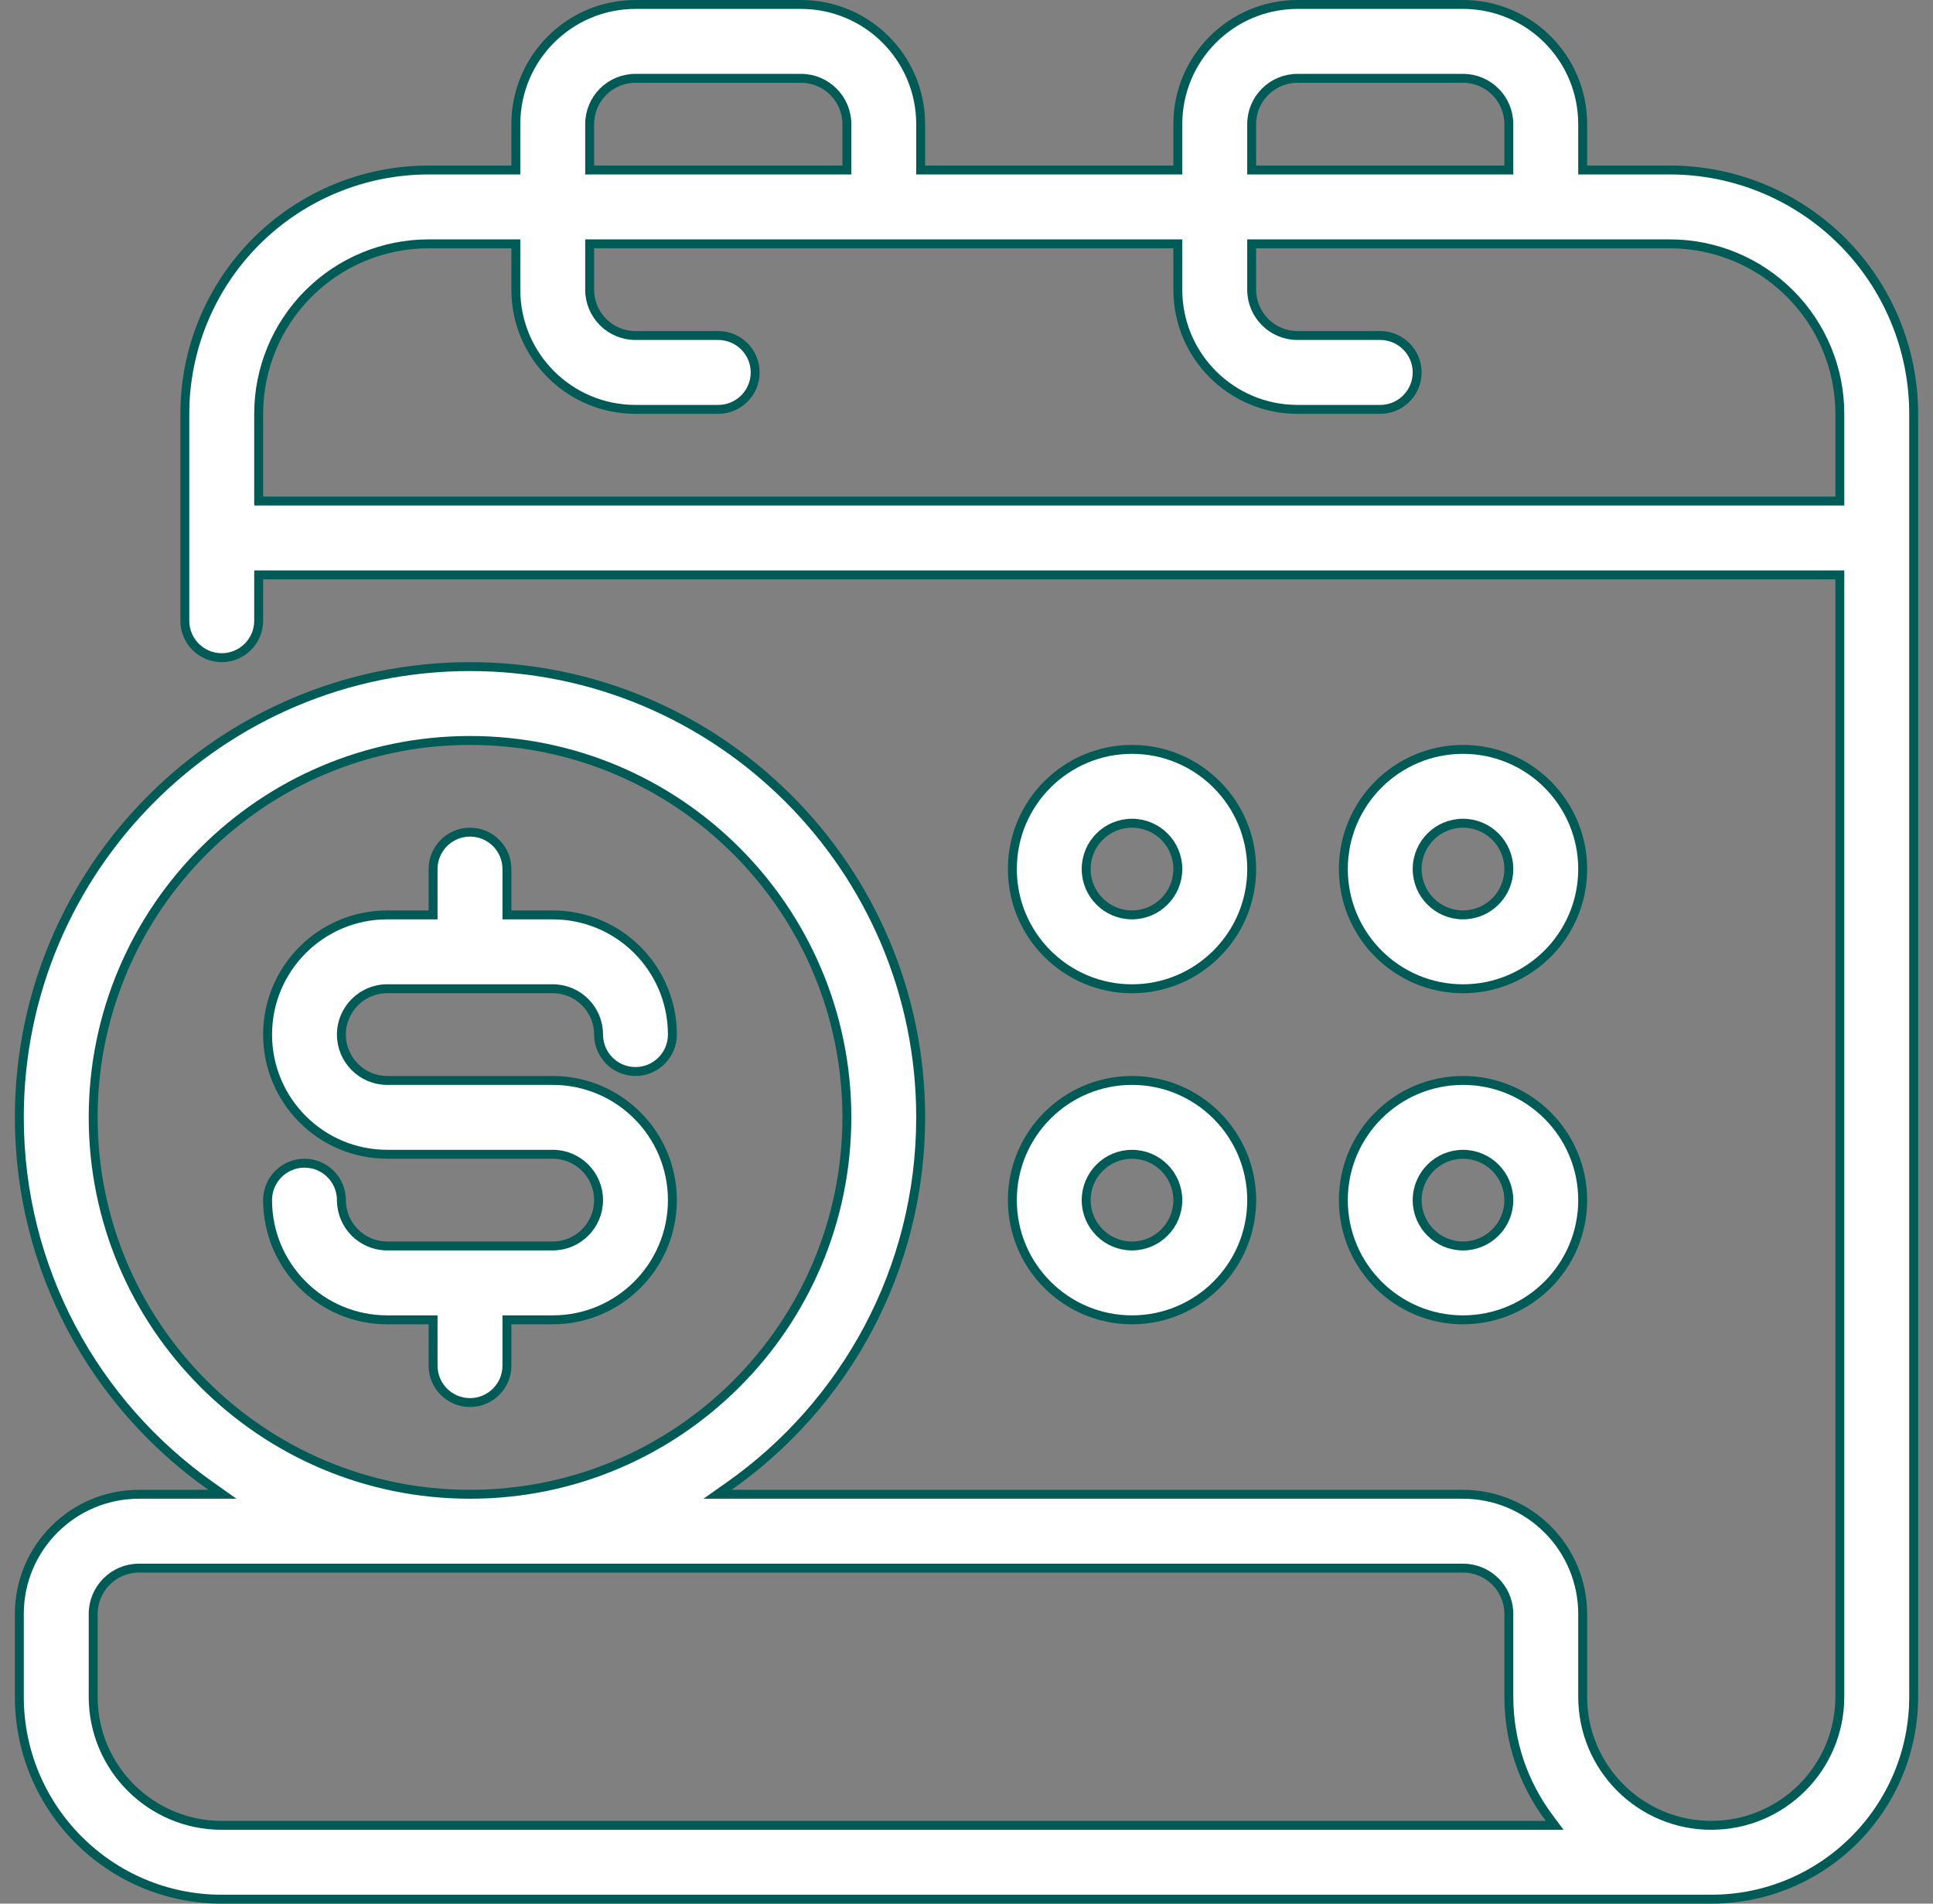 <svg width="65" height="64" viewBox="0 0 65 64" fill="none" xmlns="http://www.w3.org/2000/svg">
<rect x="0" y="0" width="65" height="64" fill="#808080" stroke="none"/>
<path d="M38.065 25.194C40.286 25.194 42.089 26.996 42.09 29.217C42.09 31.438 40.286 33.242 38.065 33.242C35.844 33.242 34.042 31.438 34.042 29.217C34.042 26.996 35.844 25.194 38.065 25.194ZM38.065 27.676C37.214 27.676 36.524 28.366 36.524 29.217C36.524 30.068 37.214 30.758 38.065 30.758C38.916 30.758 39.606 30.068 39.606 29.217C39.606 28.366 38.916 27.676 38.065 27.676Z" fill="white" stroke="#005B57" stroke-width="0.3"/>
<path d="M38.065 36.324C40.286 36.324 42.089 38.127 42.09 40.348C42.09 42.569 40.286 44.372 38.065 44.372C35.844 44.372 34.042 42.569 34.042 40.348C34.042 38.127 35.844 36.324 38.065 36.324ZM38.065 38.807C37.214 38.807 36.524 39.497 36.524 40.348C36.524 41.199 37.214 41.889 38.065 41.889C38.916 41.889 39.606 41.199 39.606 40.348C39.606 39.497 38.916 38.807 38.065 38.807Z" fill="white" stroke="#005B57" stroke-width="0.3"/>
<path d="M49.196 25.194C51.417 25.194 53.22 26.996 53.22 29.217C53.22 31.438 51.417 33.242 49.196 33.242C46.974 33.242 45.172 31.438 45.172 29.217C45.172 26.996 46.974 25.194 49.196 25.194ZM49.196 27.676C48.345 27.676 47.655 28.366 47.654 29.217C47.654 30.068 48.345 30.758 49.196 30.758C50.046 30.758 50.737 30.068 50.737 29.217C50.736 28.366 50.046 27.676 49.196 27.676Z" fill="white" stroke="#005B57" stroke-width="0.3"/>
<path d="M49.196 36.324C51.417 36.324 53.22 38.127 53.22 40.348C53.22 42.569 51.417 44.372 49.196 44.372C46.974 44.372 45.172 42.569 45.172 40.348C45.172 38.127 46.974 36.324 49.196 36.324ZM49.196 38.807C48.345 38.807 47.655 39.497 47.654 40.348C47.654 41.199 48.345 41.889 49.196 41.889C50.046 41.889 50.737 41.199 50.737 40.348C50.736 39.497 50.046 38.807 49.196 38.807Z" fill="white" stroke="#005B57" stroke-width="0.3"/>
<path d="M21.369 0.15H26.935C29.157 0.15 30.959 1.951 30.959 4.174V5.715H39.606V4.174C39.606 1.951 41.408 0.15 43.631 0.15H49.195C51.418 0.15 53.22 1.951 53.22 4.174V5.715H56.152C58.326 5.715 60.411 6.579 61.949 8.116C63.486 9.655 64.35 11.739 64.35 13.913V57.044C64.349 60.802 61.302 63.849 57.544 63.85H7.456C3.698 63.849 0.651 60.802 0.65 57.044V54.261C0.65 52.038 2.451 50.237 4.674 50.237H7.48L7.094 49.964C3.197 47.221 0.65 42.689 0.65 37.565C0.65 29.202 7.441 22.411 15.805 22.411C24.168 22.411 30.959 29.202 30.959 37.565C30.959 42.688 28.412 47.221 24.516 49.964L24.128 50.237H49.195C50.263 50.237 51.286 50.661 52.04 51.416H52.041C52.796 52.17 53.22 53.193 53.22 54.261V57.044C53.22 59.432 55.156 61.367 57.544 61.367C59.932 61.367 61.867 59.432 61.867 57.044V19.328H8.698V20.869C8.698 21.554 8.141 22.111 7.456 22.111C6.771 22.111 6.215 21.554 6.215 20.869V13.913C6.215 11.739 7.079 9.655 8.616 8.116C10.155 6.579 12.239 5.715 14.413 5.715H17.346V4.174C17.346 1.951 19.147 0.151 21.369 0.15ZM4.674 52.72C3.823 52.72 3.133 53.41 3.133 54.261V57.044C3.133 59.432 5.068 61.367 7.456 61.367H52.278L52.099 61.127C51.244 59.989 50.737 58.577 50.737 57.044V54.261C50.737 53.904 50.613 53.558 50.388 53.284L50.285 53.171C49.997 52.881 49.603 52.72 49.195 52.72H4.674ZM15.805 24.894C8.811 24.894 3.133 30.572 3.133 37.565C3.133 44.559 8.811 50.237 15.805 50.237C22.798 50.237 28.476 44.559 28.477 37.565C28.477 30.572 22.798 24.894 15.805 24.894ZM14.413 8.198C12.897 8.198 11.444 8.799 10.372 9.872C9.299 10.944 8.698 12.397 8.698 13.913V16.846H61.867V13.913C61.867 12.397 61.266 10.944 60.193 9.872C59.122 8.799 57.668 8.198 56.152 8.198H42.089V9.739C42.089 10.59 42.78 11.28 43.631 11.28H46.413C47.098 11.28 47.654 11.836 47.654 12.521C47.654 13.207 47.098 13.763 46.413 13.763H43.631C41.408 13.763 39.606 11.962 39.606 9.739V8.198H19.828V9.739C19.828 10.59 20.518 11.28 21.369 11.28H24.152C24.837 11.28 25.393 11.836 25.394 12.521C25.394 13.207 24.837 13.763 24.152 13.763H21.369C19.147 13.762 17.346 11.962 17.346 9.739V8.198H14.413ZM21.369 2.633C20.518 2.633 19.828 3.323 19.828 4.174V5.715H28.477V4.174C28.477 3.323 27.785 2.633 26.935 2.633H21.369ZM43.631 2.633C42.78 2.633 42.089 3.323 42.089 4.174V5.715H50.737V4.174C50.737 3.323 50.046 2.633 49.195 2.633H43.631Z" fill="white" stroke="#005B57" stroke-width="0.3"/>
<path d="M15.804 27.976C16.489 27.976 17.046 28.532 17.046 29.218V30.759H18.587C20.809 30.759 22.61 32.56 22.61 34.782C22.61 35.467 22.054 36.024 21.369 36.024C20.684 36.024 20.128 35.467 20.128 34.782C20.128 33.931 19.438 33.241 18.587 33.241H13.021C12.171 33.241 11.481 33.931 11.48 34.782C11.48 35.633 12.171 36.324 13.021 36.324H18.587C20.809 36.324 22.61 38.125 22.61 40.347C22.61 42.57 20.809 44.372 18.587 44.372H17.046V45.913C17.046 46.598 16.489 47.154 15.804 47.154C15.119 47.154 14.563 46.598 14.563 45.913V44.372H13.021C10.799 44.372 8.998 42.57 8.998 40.347C8.998 39.662 9.554 39.106 10.239 39.106C10.924 39.106 11.48 39.663 11.48 40.347C11.48 41.198 12.171 41.889 13.021 41.889H18.587C19.438 41.889 20.128 41.198 20.128 40.347C20.128 39.497 19.438 38.806 18.587 38.806H13.021C10.799 38.806 8.998 37.005 8.998 34.782C8.998 32.56 10.799 30.759 13.021 30.759H14.563V29.218C14.563 28.532 15.119 27.977 15.804 27.976Z" fill="white" stroke="#005B57" stroke-width="0.3"/>
</svg>
